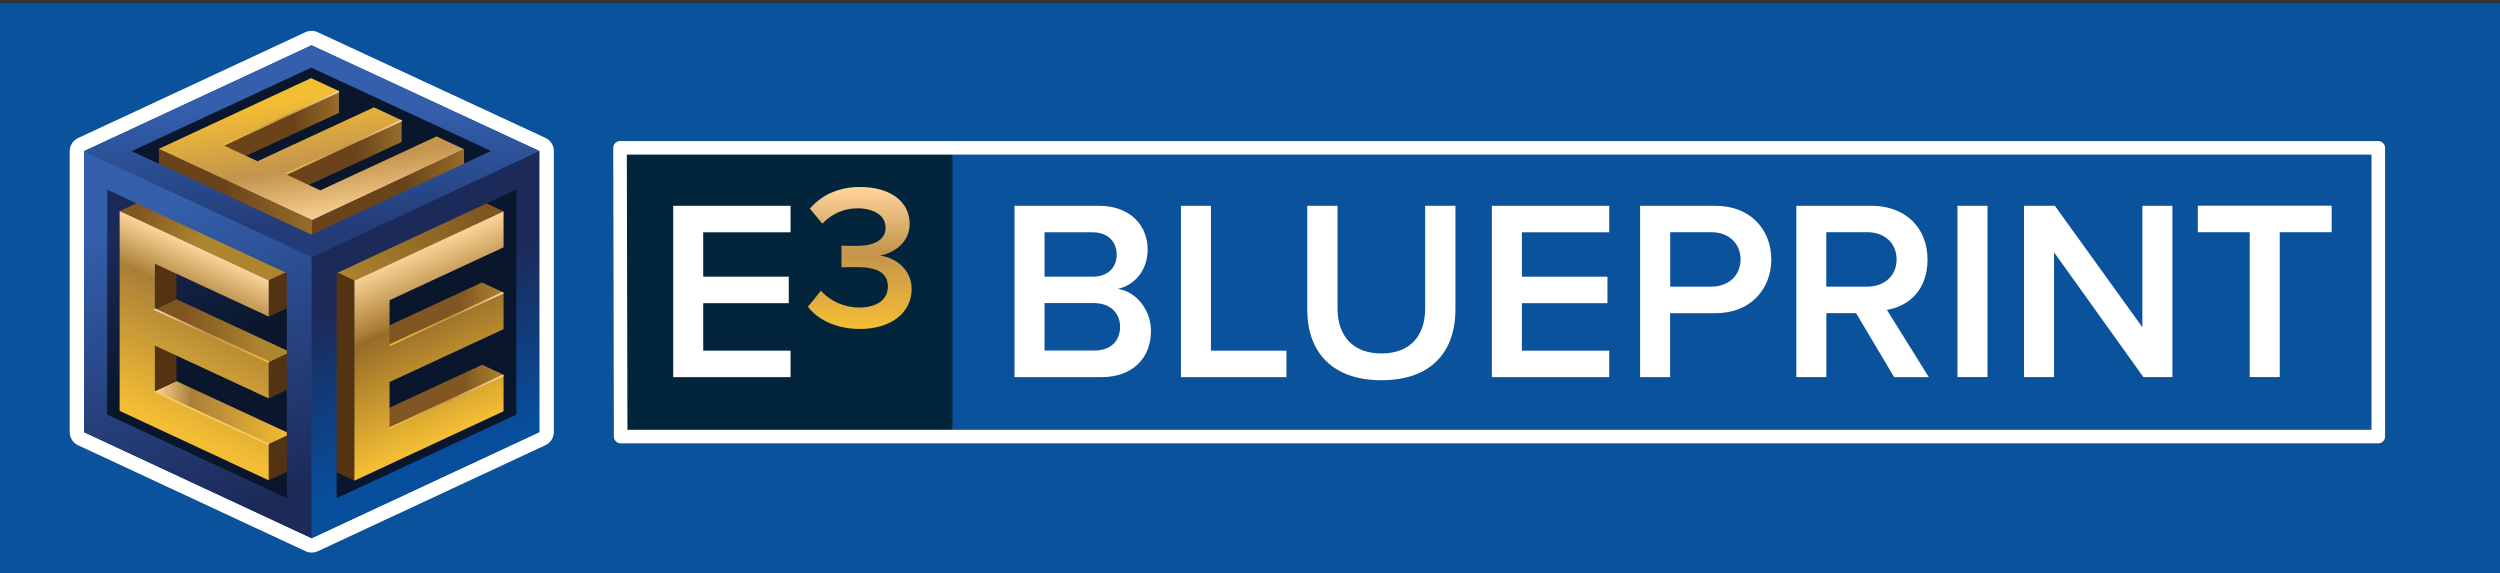 <?xml version="1.0" encoding="UTF-8"?>
<svg id="Layer_1" data-name="Layer 1" xmlns="http://www.w3.org/2000/svg" xmlns:xlink="http://www.w3.org/1999/xlink" viewBox="0 0 276.48 63.4">
  <rect x="0" y="0" width="276.48" height="63.4" fill="#333333" stroke="none"/>
  <defs>
    <style>
      .cls-1 {
        fill: #0b529c;
      }

      .cls-2 {
        fill: #09162b;
      }

      .cls-3 {
        stroke: #f9ca62;
      }

      .cls-3, .cls-4, .cls-5, .cls-6, .cls-7, .cls-8, .cls-9 {
        fill: none;
      }

      .cls-3, .cls-4, .cls-5, .cls-7, .cls-8, .cls-9 {
        stroke-linecap: round;
        stroke-miterlimit: 10;
        stroke-width: .2px;
      }

      .cls-10 {
        fill: url(#linear-gradient-8);
      }

      .cls-11 {
        fill: url(#linear-gradient-5);
      }

      .cls-12 {
        fill: url(#linear-gradient-9);
      }

      .cls-13 {
        fill: url(#linear-gradient-4);
      }

      .cls-14 {
        fill: url(#linear-gradient-3);
      }

      .cls-15 {
        fill: url(#linear-gradient-2);
      }

      .cls-4 {
        stroke: url(#linear-gradient-7);
      }

      .cls-5 {
        stroke: url(#linear-gradient-6);
      }

      .cls-16 {
        fill: url(#linear-gradient);
      }

      .cls-6 {
        stroke: #fff;
        stroke-linejoin: round;
        stroke-width: 1.5px;
      }

      .cls-17 {
        fill: #533312;
      }

      .cls-18 {
        fill: #fff;
      }

      .cls-19 {
        fill: url(#linear-gradient-10);
      }

      .cls-20 {
        fill: url(#linear-gradient-11);
      }

      .cls-21 {
        fill: url(#linear-gradient-13);
      }

      .cls-22 {
        fill: url(#linear-gradient-14);
      }

      .cls-23 {
        fill: url(#linear-gradient-21);
      }

      .cls-24 {
        fill: url(#linear-gradient-20);
      }

      .cls-25 {
        fill: url(#linear-gradient-22);
      }

      .cls-26 {
        fill: url(#linear-gradient-23);
      }

      .cls-27 {
        fill: url(#linear-gradient-15);
      }

      .cls-28 {
        fill: url(#linear-gradient-16);
      }

      .cls-29 {
        fill: url(#linear-gradient-17);
      }

      .cls-7 {
        stroke: url(#linear-gradient-12);
      }

      .cls-8 {
        stroke: url(#linear-gradient-18);
      }

      .cls-9 {
        stroke: url(#linear-gradient-19);
      }

      .cls-30 {
        fill: #03253b;
      }
    </style>
    <linearGradient id="linear-gradient" x1="15.55" y1="24.58" x2="28.63" y2="50.14" gradientUnits="userSpaceOnUse">
      <stop offset="0" stop-color="#1c2a59"/>
      <stop offset=".59" stop-color="#09162b"/>
    </linearGradient>
    <linearGradient id="linear-gradient-2" x1="40.72" y1="43.82" x2="55.7" y2="43.82" gradientUnits="userSpaceOnUse">
      <stop offset="0" stop-color="#7f5522"/>
      <stop offset=".7" stop-color="#805622"/>
      <stop offset="1" stop-color="#af852f"/>
    </linearGradient>
    <linearGradient id="linear-gradient-3" x1="40.7" y1="34.72" x2="55.68" y2="34.72" gradientUnits="userSpaceOnUse">
      <stop offset="0" stop-color="#7f5522"/>
      <stop offset=".67" stop-color="#805622"/>
      <stop offset="1" stop-color="#af852f"/>
    </linearGradient>
    <linearGradient id="linear-gradient-4" x1="241.58" y1="23.19" x2="257.85" y2="30.71" gradientTransform="translate(295.37) rotate(-180) scale(1 -1)" gradientUnits="userSpaceOnUse">
      <stop offset="0" stop-color="#7f5522"/>
      <stop offset="1" stop-color="#af852f"/>
    </linearGradient>
    <linearGradient id="linear-gradient-5" x1="43.24" y1="28.76" x2="51.45" y2="47.35" gradientUnits="userSpaceOnUse">
      <stop offset="0" stop-color="#f4be34"/>
      <stop offset="0" stop-color="#ffd69b"/>
      <stop offset=".31" stop-color="#a97f37"/>
      <stop offset=".35" stop-color="#966d29"/>
      <stop offset="1" stop-color="#f4be34"/>
    </linearGradient>
    <linearGradient id="linear-gradient-6" x1="382.72" y1="35.27" x2="395.33" y2="35.27" gradientTransform="translate(438.41) rotate(-180) scale(1 -1)" gradientUnits="userSpaceOnUse">
      <stop offset="0" stop-color="#f4be34"/>
      <stop offset="0" stop-color="#ffd69b"/>
      <stop offset=".46" stop-color="#c3944d"/>
      <stop offset="1" stop-color="#f4be34"/>
    </linearGradient>
    <linearGradient id="linear-gradient-7" x1="382.72" y1="44.43" x2="395.33" y2="44.43" xlink:href="#linear-gradient-6"/>
    <linearGradient id="linear-gradient-8" x1="17.13" y1="45.63" x2="32.11" y2="45.63" gradientUnits="userSpaceOnUse">
      <stop offset="0" stop-color="#f4be34"/>
      <stop offset="0" stop-color="#ffd69b"/>
      <stop offset=".27" stop-color="#a97f37"/>
      <stop offset="1" stop-color="#f4be34"/>
    </linearGradient>
    <linearGradient id="linear-gradient-9" x1="17.13" y1="36.57" x2="32.11" y2="36.57" gradientUnits="userSpaceOnUse">
      <stop offset=".21" stop-color="#7f5522"/>
      <stop offset=".8" stop-color="#af852f"/>
    </linearGradient>
    <linearGradient id="linear-gradient-10" x1="15.16" y1="23.14" x2="31.43" y2="30.66" gradientUnits="userSpaceOnUse">
      <stop offset="0" stop-color="#7f5522"/>
      <stop offset=".44" stop-color="#af852f"/>
    </linearGradient>
    <linearGradient id="linear-gradient-11" x1="25.7" y1="28.99" x2="17.57" y2="46.77" xlink:href="#linear-gradient-8"/>
    <linearGradient id="linear-gradient-12" x1="17.03" y1="37.12" x2="29.78" y2="37.12" gradientTransform="matrix(1,0,0,1,0,0)" xlink:href="#linear-gradient-6"/>
    <linearGradient id="linear-gradient-13" x1="34.5" y1="22.44" x2="51.32" y2="22.44" gradientUnits="userSpaceOnUse">
      <stop offset=".61" stop-color="#6b431a"/>
      <stop offset="1" stop-color="#966d29"/>
    </linearGradient>
    <linearGradient id="linear-gradient-14" x1="31.56" y1="17.48" x2="44.42" y2="17.48" xlink:href="#linear-gradient-13"/>
    <linearGradient id="linear-gradient-15" x1="24.63" y1="14.25" x2="37.49" y2="14.25" xlink:href="#linear-gradient-13"/>
    <linearGradient id="linear-gradient-16" x1="17.57" y1="22.42" x2="34.5" y2="22.42" gradientUnits="userSpaceOnUse">
      <stop offset=".41" stop-color="#6b431a"/>
      <stop offset="1" stop-color="#966d29"/>
    </linearGradient>
    <linearGradient id="linear-gradient-17" x1="176.28" y1="201.88" x2="189.26" y2="213.21" gradientTransform="translate(79.1 241.83) rotate(-44.44) scale(1.08 -.92) skewX(-17.83)" xlink:href="#linear-gradient-6"/>
    <linearGradient id="linear-gradient-18" x1="393.95" y1="16.29" x2="406.82" y2="16.29" xlink:href="#linear-gradient-6"/>
    <linearGradient id="linear-gradient-19" x1="400.9" y1="13.08" x2="413.76" y2="13.08" xlink:href="#linear-gradient-6"/>
    <linearGradient id="linear-gradient-20" x1="16.73" y1="23.59" x2="28.11" y2="55.57" gradientUnits="userSpaceOnUse">
      <stop offset="0" stop-color="#335fac"/>
      <stop offset="1" stop-color="#1c2a59"/>
    </linearGradient>
    <linearGradient id="linear-gradient-21" x1="43.67" y1="28.62" x2="51.11" y2="49.53" gradientUnits="userSpaceOnUse">
      <stop offset=".14" stop-color="#1c2a59"/>
      <stop offset="1" stop-color="#074e9d"/>
    </linearGradient>
    <linearGradient id="linear-gradient-22" x1="34.46" y1="9.95" x2="34.46" y2="25.31" gradientUnits="userSpaceOnUse">
      <stop offset=".14" stop-color="#335fac"/>
      <stop offset=".99" stop-color="#233c78"/>
    </linearGradient>
    <linearGradient id="linear-gradient-23" x1="95.1" y1="20.66" x2="95.1" y2="36.37" gradientTransform="matrix(1,0,0,1,0,0)" xlink:href="#linear-gradient-6"/>
  </defs>
  <g id="background">
    <rect class="cls-1" x="-.15" y=".33" width="277.42" height="63.26"/>
  </g>
  <rect class="cls-30" x="68.58" y="16.9" width="36.75" height="31.04"/>
  <polygon class="cls-6" points="68.57 16.35 263.02 16.35 263.02 48.28 68.64 48.28 68.57 16.35"/>
  <path class="cls-18" d="M34.46,5.01l25.18,11.7v31.08l-25.18,11.73-25.16-11.72v-31.07l25.15-11.72M34.46,3.41c-.23,0-.46.05-.68.15L8.63,15.27c-.56.26-.92.83-.92,1.45v31.07c0,.62.36,1.19.92,1.45l25.16,11.72c.21.1.44.15.68.15s.46-.05.68-.15l25.18-11.73c.56-.26.92-.83.92-1.45v-31.08c0-.62-.36-1.19-.93-1.45L35.13,3.56c-.21-.1-.44-.15-.67-.15h0Z"/>
  <g>
    <polygon class="cls-2" points="35.33 56.6 57.61 46.55 57.61 19.23 35.33 29.29 35.33 56.6"/>
    <polygon class="cls-2" points="34.84 27.07 57.12 17.01 34.3 6.59 12.02 16.65 34.84 27.07"/>
    <polygon class="cls-16" points="33.52 56.6 11.23 46.55 11.23 19.23 33.52 29.29 33.52 56.6"/>
  </g>
  <polygon class="cls-17" points="39.19 53.16 39.19 31.04 36.81 29.93 36.81 52.04 39.19 53.16"/>
  <g>
    <polygon class="cls-15" points="43.11 47.3 55.7 41.45 53.32 40.34 40.72 46.18 43.11 47.3"/>
    <polygon class="cls-14" points="43.08 38.19 55.68 32.35 53.29 31.24 40.7 37.08 43.08 38.19"/>
    <polygon class="cls-13" points="39.23 31.04 55.72 23.39 53.34 22.28 36.84 29.93 39.23 31.04"/>
    <polygon class="cls-11" points="43.08 47.29 43.08 42.25 55.69 36.4 55.69 32.39 43.08 38.24 43.08 33.2 55.69 27.35 55.69 23.38 39.19 31.04 39.19 53.16 55.69 45.48 55.69 41.44 43.08 47.29"/>
    <line class="cls-5" x1="55.59" y1="32.39" x2="43.17" y2="38.15"/>
    <line class="cls-4" x1="55.59" y1="41.55" x2="43.17" y2="47.31"/>
  </g>
  <g>
    <polygon class="cls-17" points="29.72 53.12 29.72 49.1 32.11 47.99 32.11 52 29.72 53.12"/>
    <polygon class="cls-10" points="29.72 49.1 17.13 43.26 19.51 42.15 32.11 47.99 29.72 49.1"/>
    <polygon class="cls-17" points="17.13 43.26 17.13 38.22 19.51 37.11 19.51 42.15 17.13 43.26"/>
    <polygon class="cls-17" points="29.72 44.06 29.72 40.05 32.11 38.94 32.11 42.95 29.72 44.06"/>
    <polygon class="cls-12" points="29.72 40.05 17.13 34.21 19.51 33.09 32.11 38.94 29.72 40.05"/>
    <polygon class="cls-17" points="17.13 34.21 17.13 29.17 19.51 28.06 19.51 33.09 17.13 34.21"/>
    <polygon class="cls-17" points="29.72 35.01 29.72 31 32.11 29.88 32.11 33.9 29.72 35.01"/>
    <polygon class="cls-19" points="29.72 31 13.23 23.34 15.61 22.23 32.11 29.88 29.72 31"/>
    <polygon class="cls-20" points="29.72 35.01 29.72 31 13.23 23.34 13.23 45.44 29.72 53.12 29.72 49.1 17.13 43.26 17.13 38.22 29.72 44.06 29.72 40.05 17.13 34.21 17.13 29.17 29.72 35.01"/>
    <line class="cls-7" x1="17.13" y1="34.21" x2="29.68" y2="40.03"/>
    <line class="cls-3" x1="17.18" y1="43.32" x2="29.65" y2="49.11"/>
  </g>
  <g>
    <polygon class="cls-21" points="34.5 28.37 34.5 24.35 51.32 16.51 51.32 20.53 34.5 28.37"/>
    <polygon class="cls-22" points="31.56 21.66 31.56 19.26 44.42 13.3 44.42 15.7 31.56 21.66"/>
    <polygon class="cls-27" points="24.63 18.43 24.63 16.03 37.49 10.07 37.49 12.48 24.63 18.43"/>
    <polygon class="cls-28" points="34.5 28.37 34.5 24.35 17.57 16.46 17.57 20.48 34.5 28.37"/>
    <polygon class="cls-29" points="24.62 16.03 28.48 17.83 41.35 11.87 44.42 13.3 31.56 19.25 35.42 21.05 48.28 15.09 51.32 16.5 34.5 24.34 17.56 16.46 34.4 8.64 37.49 10.07 24.62 16.03"/>
    <line class="cls-8" x1="44.35" y1="13.35" x2="31.69" y2="19.22"/>
    <line class="cls-9" x1="37.41" y1="10.14" x2="24.74" y2="16.02"/>
  </g>
  <g>
    <path class="cls-24" d="M9.3,16.72v31.08l25.18,11.73v-31.11l-25.18-11.7ZM31.72,55.09l-19.87-9.24v-24.88l19.87,9.24v24.88Z"/>
    <path class="cls-23" d="M34.46,28.41v31.11l25.18-11.73v-31.08l-25.18,11.7ZM57.1,45.85l-19.87,9.24v-24.88l19.87-9.24v24.88Z"/>
    <path class="cls-25" d="M9.28,16.71l25.18,11.71,25.18-11.73-25.18-11.68-25.18,11.7ZM54.31,16.7l-19.87,9.24-19.89-9.22,19.87-9.24,19.89,9.22Z"/>
  </g>
  <g>
    <path class="cls-18" d="M74.45,41.7v-18.94h12.98v2.93h-9.66v4.91h9.46v2.93h-9.46v5.25h9.66v2.93h-12.98Z"/>
    <path class="cls-26" d="M90.8,32.16c.98,1.14,2.6,1.85,4.22,1.85,2.01,0,3.17-.91,3.17-2.33,0-1.5-1.21-2.14-3.37-2.14-.64,0-1.53,0-1.76.02v-2.39c.27.02,1.16.02,1.76.02,1.78,0,3.12-.62,3.12-2.01s-1.37-2.14-3.08-2.14c-1.55,0-2.83.59-3.92,1.69l-1.37-1.66c1.16-1.37,3.01-2.39,5.54-2.39,3.28,0,5.49,1.55,5.49,4.1,0,2.03-1.73,3.21-3.31,3.49,1.48.14,3.53,1.35,3.53,3.69,0,2.58-2.21,4.42-5.72,4.42-2.71,0-4.72-1.09-5.75-2.46l1.44-1.76Z"/>
    <path class="cls-18" d="M112.2,41.7v-18.94h9.32c3.46,0,5.4,2.16,5.4,4.83,0,2.39-1.53,3.98-3.29,4.35,2.02.31,3.66,2.33,3.66,4.66,0,2.93-1.96,5.11-5.51,5.11h-9.57ZM115.52,30.6h5.31c1.7,0,2.67-1.02,2.67-2.44s-.97-2.47-2.67-2.47h-5.31v4.91ZM115.52,38.77h5.45c1.82,0,2.9-.99,2.9-2.64,0-1.42-.99-2.61-2.9-2.61h-5.45v5.25Z"/>
    <path class="cls-18" d="M130.6,41.7v-18.94h3.32v16.02h8.35v2.93h-11.67Z"/>
    <path class="cls-18" d="M144.57,22.76h3.35v11.36c0,3.01,1.68,4.97,4.86,4.97s4.83-1.96,4.83-4.97v-11.36h3.35v11.45c0,4.71-2.7,7.84-8.18,7.84s-8.21-3.15-8.21-7.81v-11.47Z"/>
    <path class="cls-18" d="M164.99,41.7v-18.94h12.98v2.93h-9.66v4.91h9.46v2.93h-9.46v5.25h9.66v2.93h-12.98Z"/>
    <path class="cls-18" d="M181.38,41.7v-18.94h8.32c3.98,0,6.19,2.73,6.19,5.94s-2.24,5.94-6.19,5.94h-5v7.07h-3.32ZM189.25,25.68h-4.54v6.02h4.54c1.87,0,3.24-1.19,3.24-3.01s-1.36-3.01-3.24-3.01Z"/>
    <path class="cls-18" d="M209.47,41.7l-4.2-7.07h-3.29v7.07h-3.32v-18.94h8.32c3.75,0,6.19,2.44,6.19,5.94s-2.22,5.2-4.49,5.57l4.63,7.44h-3.83ZM206.51,25.68h-4.54v6.02h4.54c1.87,0,3.24-1.19,3.24-3.01s-1.36-3.01-3.24-3.01Z"/>
    <path class="cls-18" d="M216.48,41.7v-18.94h3.32v18.94h-3.32Z"/>
    <path class="cls-18" d="M237.04,41.7l-9.88-13.8v13.8h-3.32v-18.94h3.41l9.68,13.43v-13.43h3.32v18.94h-3.21Z"/>
    <path class="cls-18" d="M248.8,41.7v-16.02h-5.74v-2.93h14.8v2.93h-5.74v16.02h-3.32Z"/>
  </g>
</svg>
